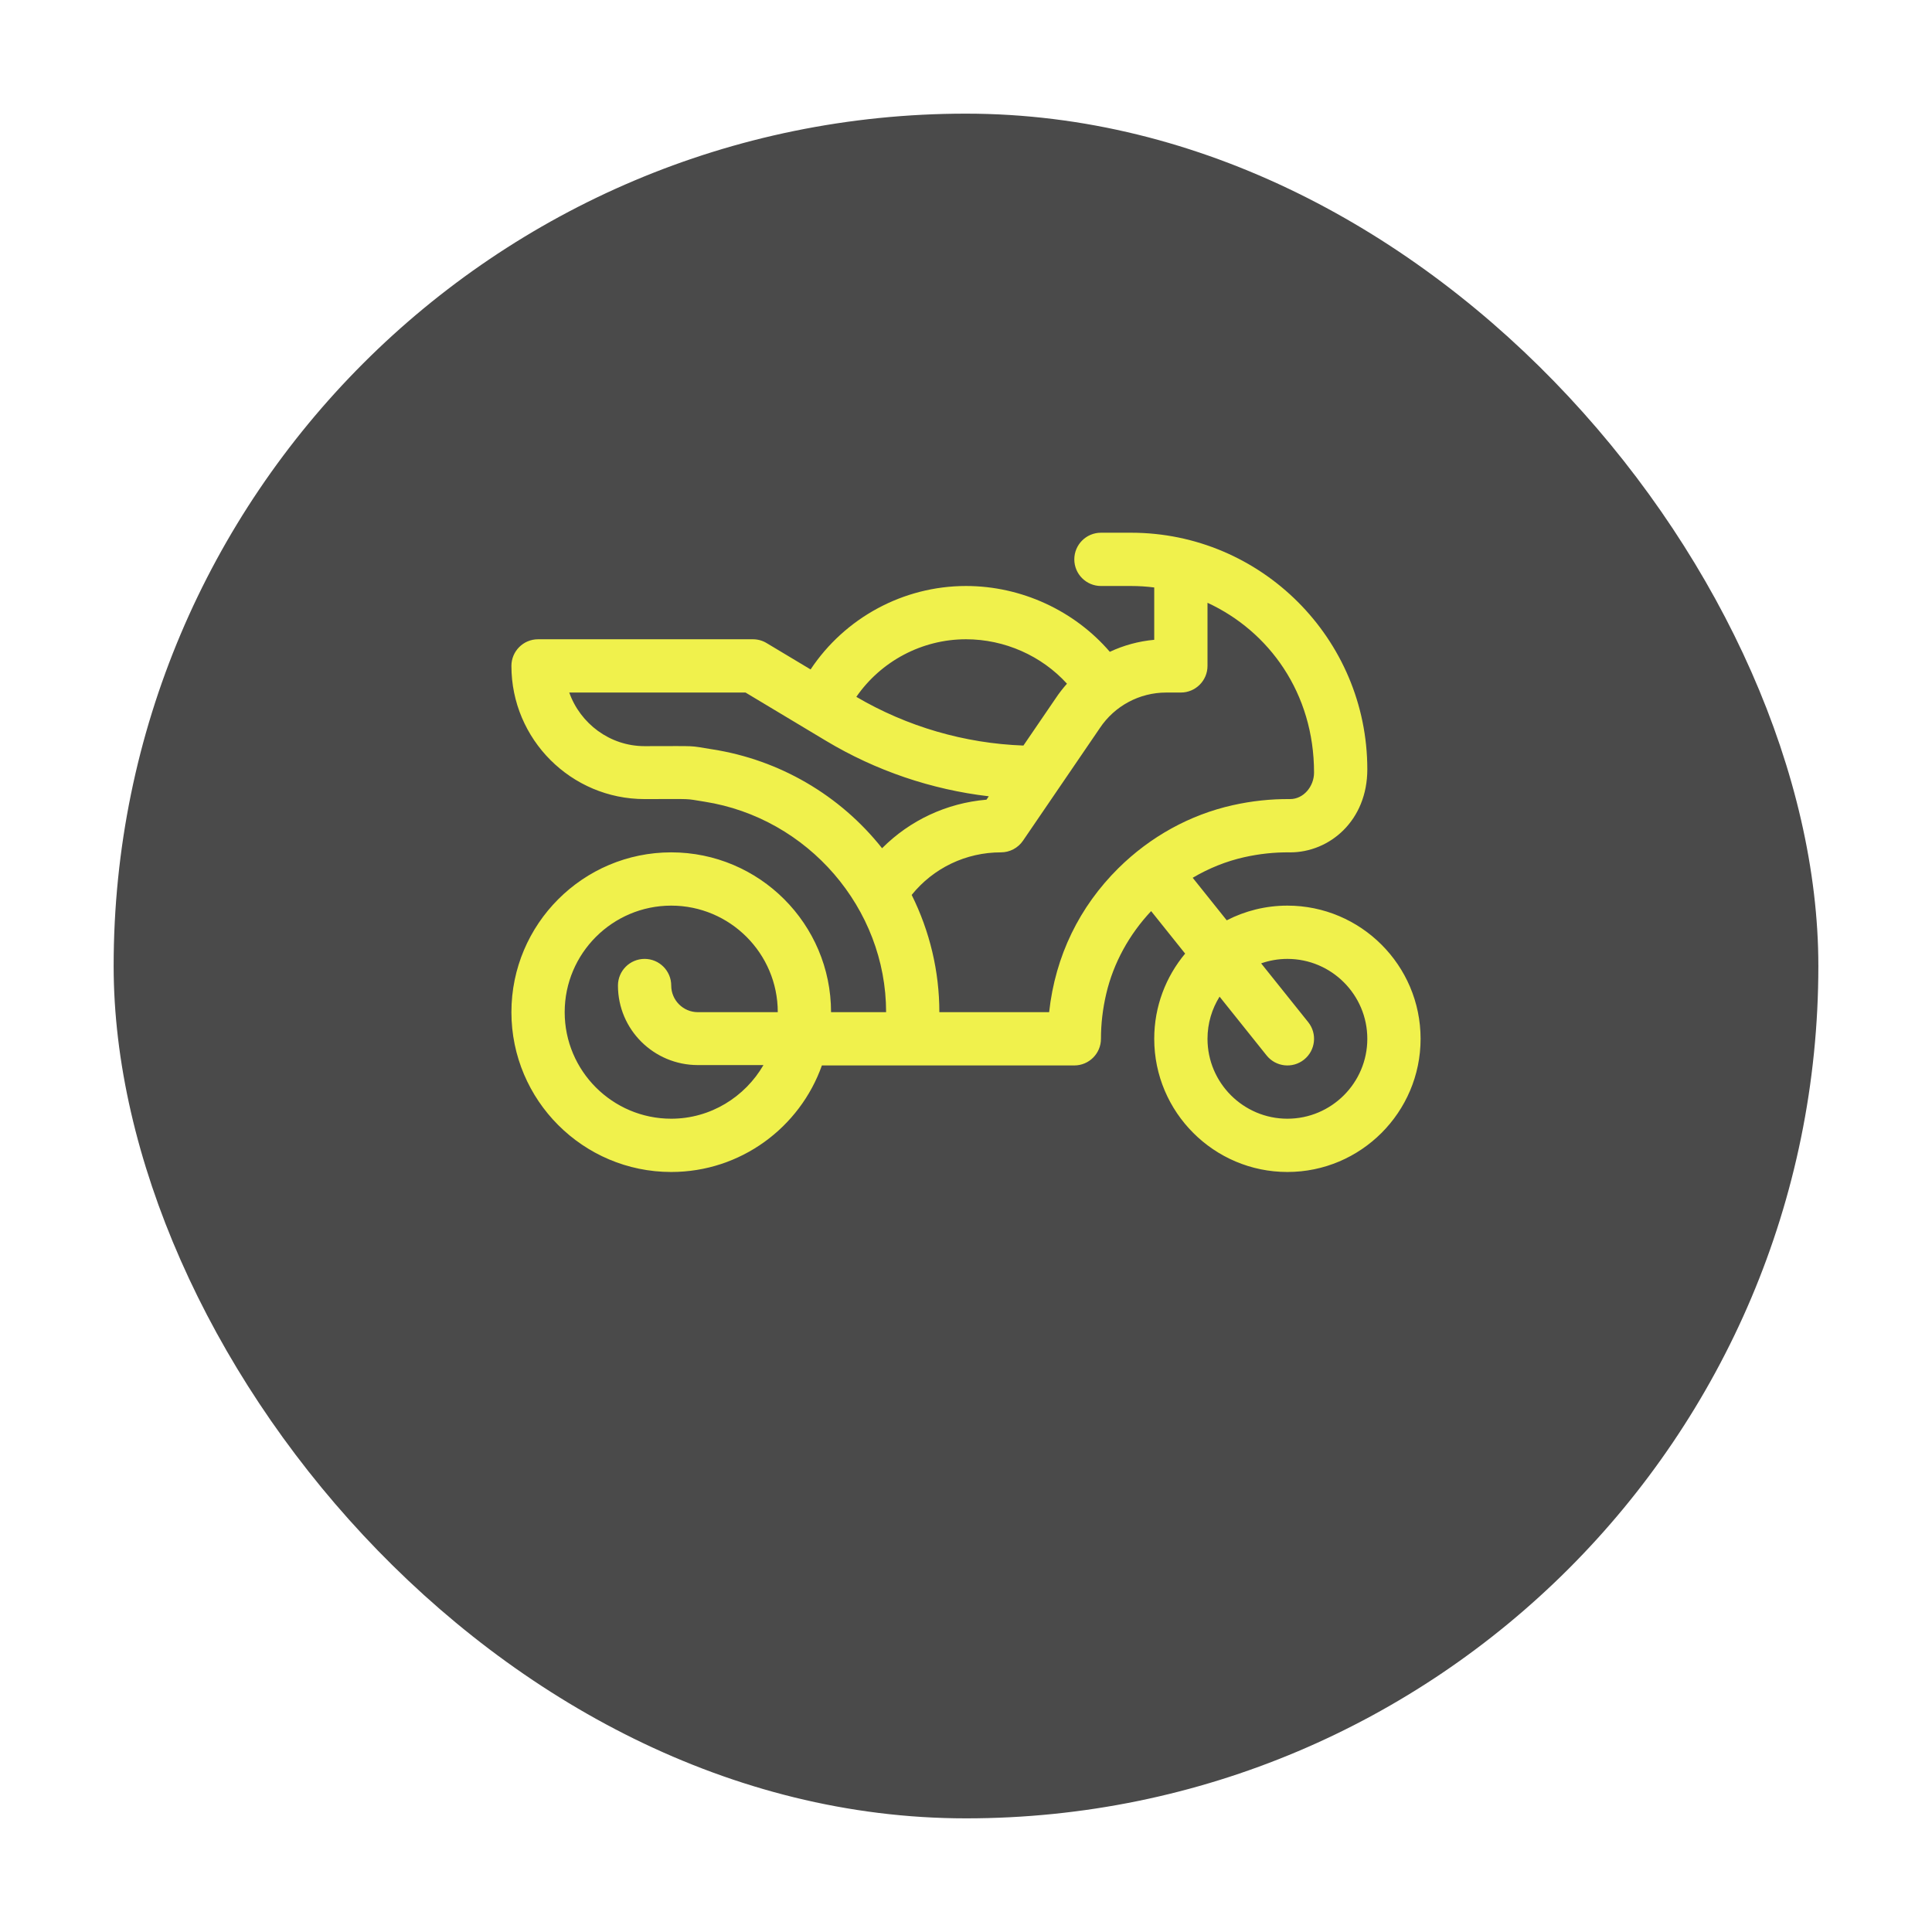 <svg width="68" height="68" viewBox="0 0 68 68" fill="none" xmlns="http://www.w3.org/2000/svg">
<g filter="url(#filter0_d_107_33967)">
<rect x="4" width="60" height="60" rx="30" fill="#4A4A4A"/>
</g>
<g clip-path="url(#clip0_107_33967)">
<path d="M45.312 31.875C44.544 31.875 43.818 32.062 43.177 32.392L41.979 30.895C42.541 30.563 43.153 30.314 43.795 30.17C44.322 30.052 44.856 29.995 45.38 30C45.389 30 45.398 30.001 45.407 30.001C46.8 30.001 48.125 28.883 48.125 27.078C48.125 22.479 44.386 18.75 39.81 18.75H38.75C38.232 18.75 37.812 19.17 37.812 19.688C37.812 20.205 38.232 20.625 38.75 20.625H39.81C40.086 20.625 40.358 20.643 40.625 20.677V22.519C40.077 22.569 39.549 22.713 39.062 22.942C37.819 21.495 35.953 20.625 34 20.625C31.784 20.625 29.734 21.751 28.53 23.562L26.982 22.634C26.837 22.546 26.67 22.5 26.5 22.5H18.938C18.42 22.5 18 22.92 18 23.438C18 26.022 20.103 28.125 22.688 28.125C24.48 28.125 24.054 28.1 24.793 28.216C28.438 28.787 31.188 31.972 31.188 35.625H29.25C29.25 32.523 26.727 30 23.625 30C20.523 30 18 32.523 18 35.625C18 38.727 20.523 41.25 23.625 41.25C26.069 41.25 28.154 39.683 28.928 37.5H37.812C38.33 37.5 38.75 37.08 38.75 36.562C38.75 36.039 38.812 35.508 38.935 34.982C39.19 33.887 39.751 32.882 40.516 32.068L41.713 33.564C41.034 34.377 40.625 35.423 40.625 36.562C40.625 39.147 42.728 41.25 45.312 41.25C47.897 41.25 50 39.147 50 36.562C50 33.978 47.897 31.875 45.312 31.875ZM23.625 39.375C21.557 39.375 19.875 37.693 19.875 35.625C19.875 33.557 21.557 31.875 23.625 31.875C25.693 31.875 27.375 33.557 27.375 35.625H24.562C24.046 35.625 23.625 35.204 23.625 34.688C23.625 34.17 23.205 33.75 22.688 33.75C22.17 33.75 21.75 34.17 21.75 34.688C21.75 36.238 23.012 37.487 24.562 37.487H26.871C26.221 38.607 25.01 39.375 23.625 39.375ZM34 22.5C35.363 22.5 36.665 23.085 37.554 24.064C37.409 24.227 37.275 24.399 37.153 24.583L36.021 26.241C33.951 26.165 31.93 25.577 30.14 24.527C31.006 23.275 32.446 22.5 34 22.5ZM25.082 26.376C24.172 26.233 24.685 26.262 22.688 26.262C21.465 26.262 20.423 25.466 20.036 24.375H26.24L29.069 26.072C30.825 27.126 32.781 27.79 34.802 28.027L34.721 28.146C33.317 28.265 32.024 28.873 31.046 29.855C29.564 27.983 27.427 26.743 25.082 26.376ZM36.926 35.625H33.062C33.062 34.186 32.724 32.775 32.088 31.498C32.852 30.552 33.994 30 35.23 30C35.54 30 35.83 29.847 36.005 29.591L38.704 25.636C38.706 25.633 38.708 25.63 38.71 25.627C39.233 24.843 40.107 24.375 41.05 24.375H41.562C42.08 24.375 42.5 23.955 42.5 23.438V21.216C44.665 22.217 46.25 24.393 46.25 27.193C46.25 27.678 45.881 28.13 45.399 28.125C44.729 28.119 44.053 28.191 43.385 28.341C41.879 28.678 40.489 29.445 39.364 30.557C37.999 31.909 37.143 33.637 36.926 35.625ZM45.312 39.375C43.762 39.375 42.5 38.113 42.5 36.562C42.5 36.018 42.656 35.51 42.925 35.079L44.58 37.148C44.904 37.553 45.494 37.618 45.898 37.295C46.303 36.971 46.368 36.381 46.045 35.977L44.388 33.907C44.678 33.806 44.989 33.75 45.312 33.75C46.863 33.75 48.125 35.012 48.125 36.562C48.125 38.113 46.863 39.375 45.312 39.375Z" fill="#F0F14C"/>
</g>
<defs>
<filter id="filter0_d_107_33967" x="0" y="0" width="68" height="68" filterUnits="userSpaceOnUse" color-interpolation-filters="sRGB">
<feFlood flood-opacity="0" result="BackgroundImageFix"/>
<feColorMatrix in="SourceAlpha" type="matrix" values="0 0 0 0 0 0 0 0 0 0 0 0 0 0 0 0 0 0 127 0" result="hardAlpha"/>
<feOffset dy="4"/>
<feGaussianBlur stdDeviation="2"/>
<feComposite in2="hardAlpha" operator="out"/>
<feColorMatrix type="matrix" values="0 0 0 0 0 0 0 0 0 0 0 0 0 0 0 0 0 0 0.05 0"/>
<feBlend mode="normal" in2="BackgroundImageFix" result="effect1_dropShadow_107_33967"/>
<feBlend mode="normal" in="SourceGraphic" in2="effect1_dropShadow_107_33967" result="shape"/>
</filter>
<clipPath id="clip0_107_33967">
<rect width="32" height="32" fill="white" transform="translate(18 14)"/>
</clipPath>
</defs>
</svg>
